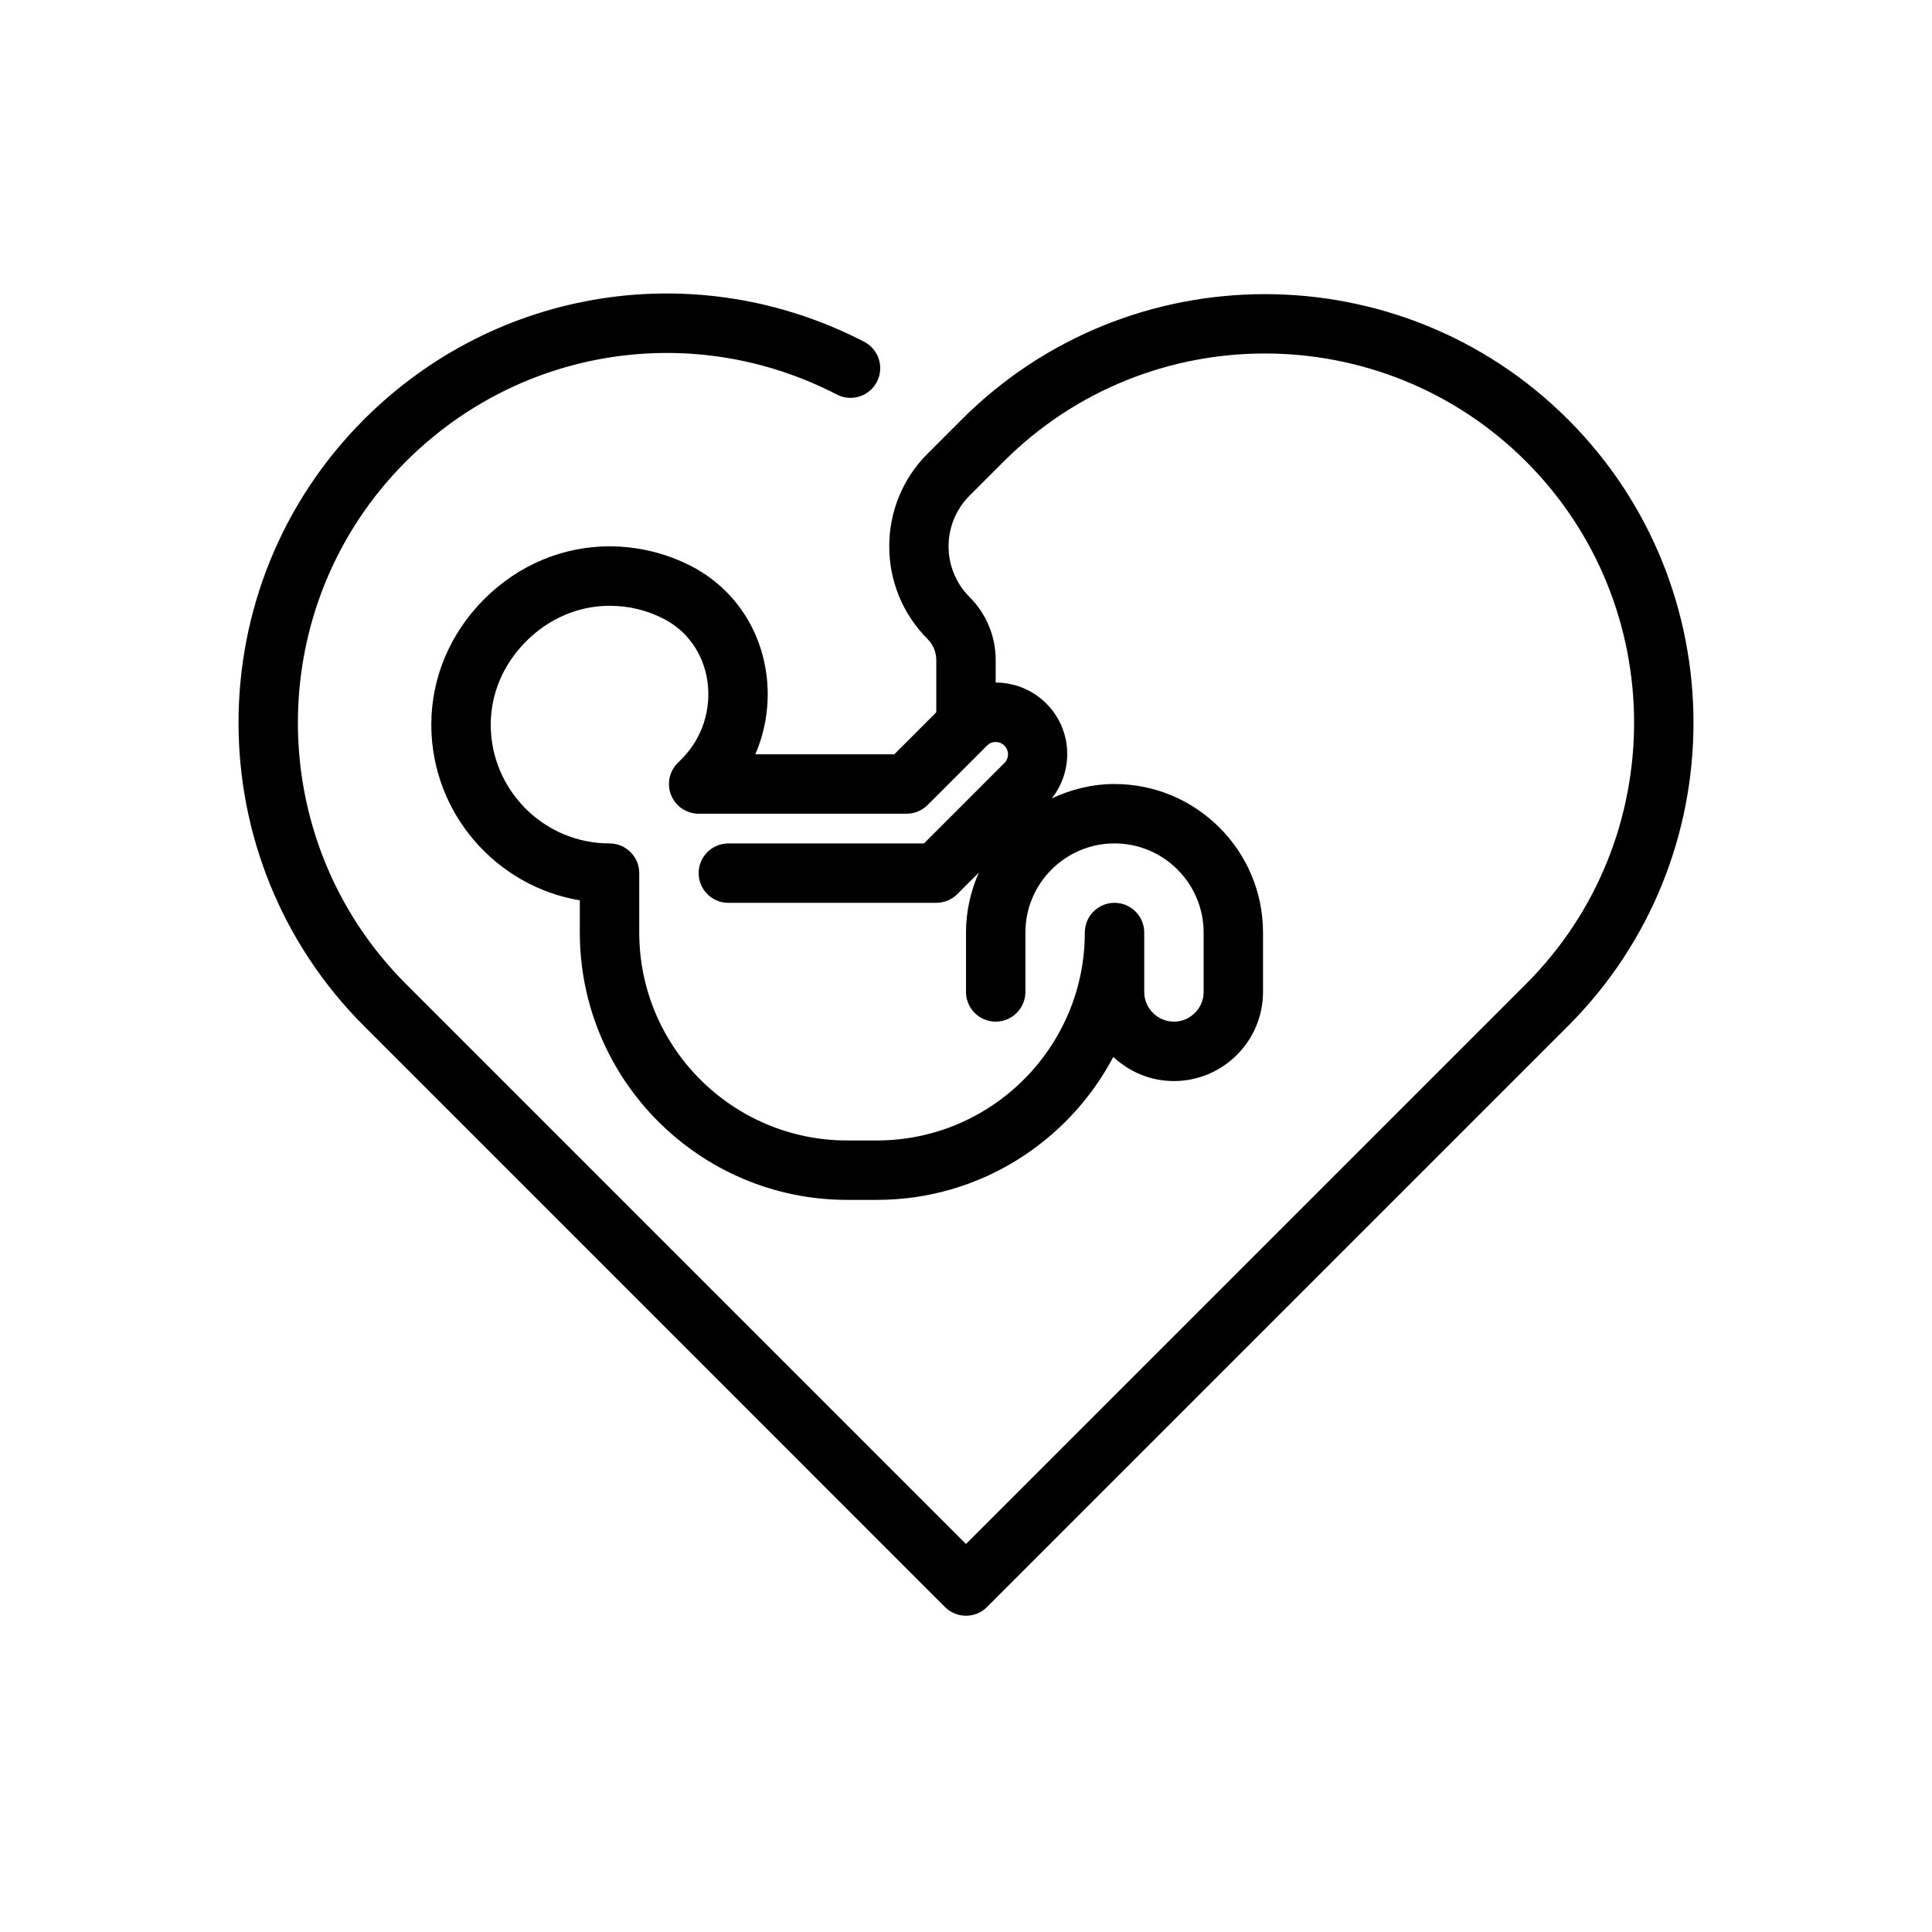 <?xml version="1.0" encoding="UTF-8"?>
<!-- Uploaded to: SVG Repo, www.svgrepo.com, Generator: SVG Repo Mixer Tools -->
<svg fill="#000000" width="800px" height="800px" version="1.1" viewBox="144 144 512 512" xmlns="http://www.w3.org/2000/svg">
 <path d="m394.43 569.88c1.535 1.535 3.551 2.305 5.566 2.305s4.031-0.77 5.566-2.305l154-154c44.305-44.305 44.305-116.39 0-160.7-44.305-44.305-116.39-44.305-160.7 0l-9.062 9.062c-13.531 13.531-13.531 35.559 0.023 49.113 1.484 1.496 2.301 3.473 2.301 5.574v13.832l-11.133 11.133h-36.824c2.961-6.863 3.992-14.531 2.809-22.098-1.906-12.164-9.164-22.301-19.895-27.82-6.606-3.394-14.059-5.188-21.539-5.195h-0.016c-12.391 0-24.191 4.977-33.219 14.004-9.039 9.051-14.008 20.852-14.008 33.258 0.008 23.355 17.059 42.809 39.359 46.562v8.527c0 39.062 31.789 70.848 70.848 70.848h7.871c27.168 0 50.781-15.391 62.66-37.887 4.219 3.938 9.84 6.398 16.059 6.398 13.02 0 23.617-10.598 23.617-23.617v-15.742c0-21.703-17.656-39.359-39.359-39.359-5.953 0-11.547 1.434-16.609 3.809 5.856-7.438 5.441-18.238-1.465-25.145-3.699-3.699-8.559-5.551-13.414-5.551v-5.961c0-6.305-2.457-12.242-6.941-16.727-7.391-7.391-7.391-19.438 0-26.828l9.062-9.062c38.172-38.172 100.27-38.172 138.44 0 38.164 38.172 38.164 100.27 0 138.44l-148.43 148.43-148.43-148.43c-38.164-38.172-38.164-100.27 0-138.44 30.301-30.301 76.191-37.422 114.21-17.75 3.863 2 8.613 0.488 10.613-3.371 2-3.863 0.488-8.613-3.379-10.613-44.129-22.844-97.418-14.578-132.57 20.602-44.305 44.305-44.305 116.39 0 160.7zm15.766-228.26c1.258 1.258 1.258 3.305 0 4.566l-21.332 21.332h-51.844c-4.344 0-7.871 3.527-7.871 7.871s3.527 7.871 7.871 7.871h55.105c2.086 0 4.094-0.828 5.566-2.305l5.731-5.731c-2.168 4.871-3.426 10.23-3.426 15.906v15.742c0 4.344 3.527 7.871 7.871 7.871s7.871-3.527 7.871-7.871v-15.742c0-13.02 10.598-23.617 23.617-23.617s23.617 10.598 23.617 23.617v15.742c0 4.336-3.535 7.871-7.871 7.871-4.336 0-7.871-3.535-7.871-7.871v-15.742c0-4.344-3.527-7.871-7.871-7.871s-7.871 3.527-7.871 7.871c0 30.387-24.719 55.105-55.105 55.105h-7.871c-30.387 0-55.105-24.719-55.105-55.105v-15.742c0-4.344-3.527-7.871-7.871-7.871-17.359 0-31.48-14.121-31.488-31.48 0-8.188 3.328-16.035 9.398-22.098 6.062-6.062 13.902-9.398 22.09-9.398h0.008c5.062 0 9.895 1.164 14.352 3.457 6.211 3.188 10.414 9.109 11.531 16.246 1.195 7.644-1.324 15.445-6.754 20.875l-1.086 1.086c-2.25 2.25-2.93 5.637-1.707 8.582 1.219 2.945 4.094 4.856 7.273 4.856h55.105c2.086 0 4.094-0.828 5.566-2.305l15.77-15.77c1.242-1.258 3.289-1.258 4.602 0.051z"/>
</svg>